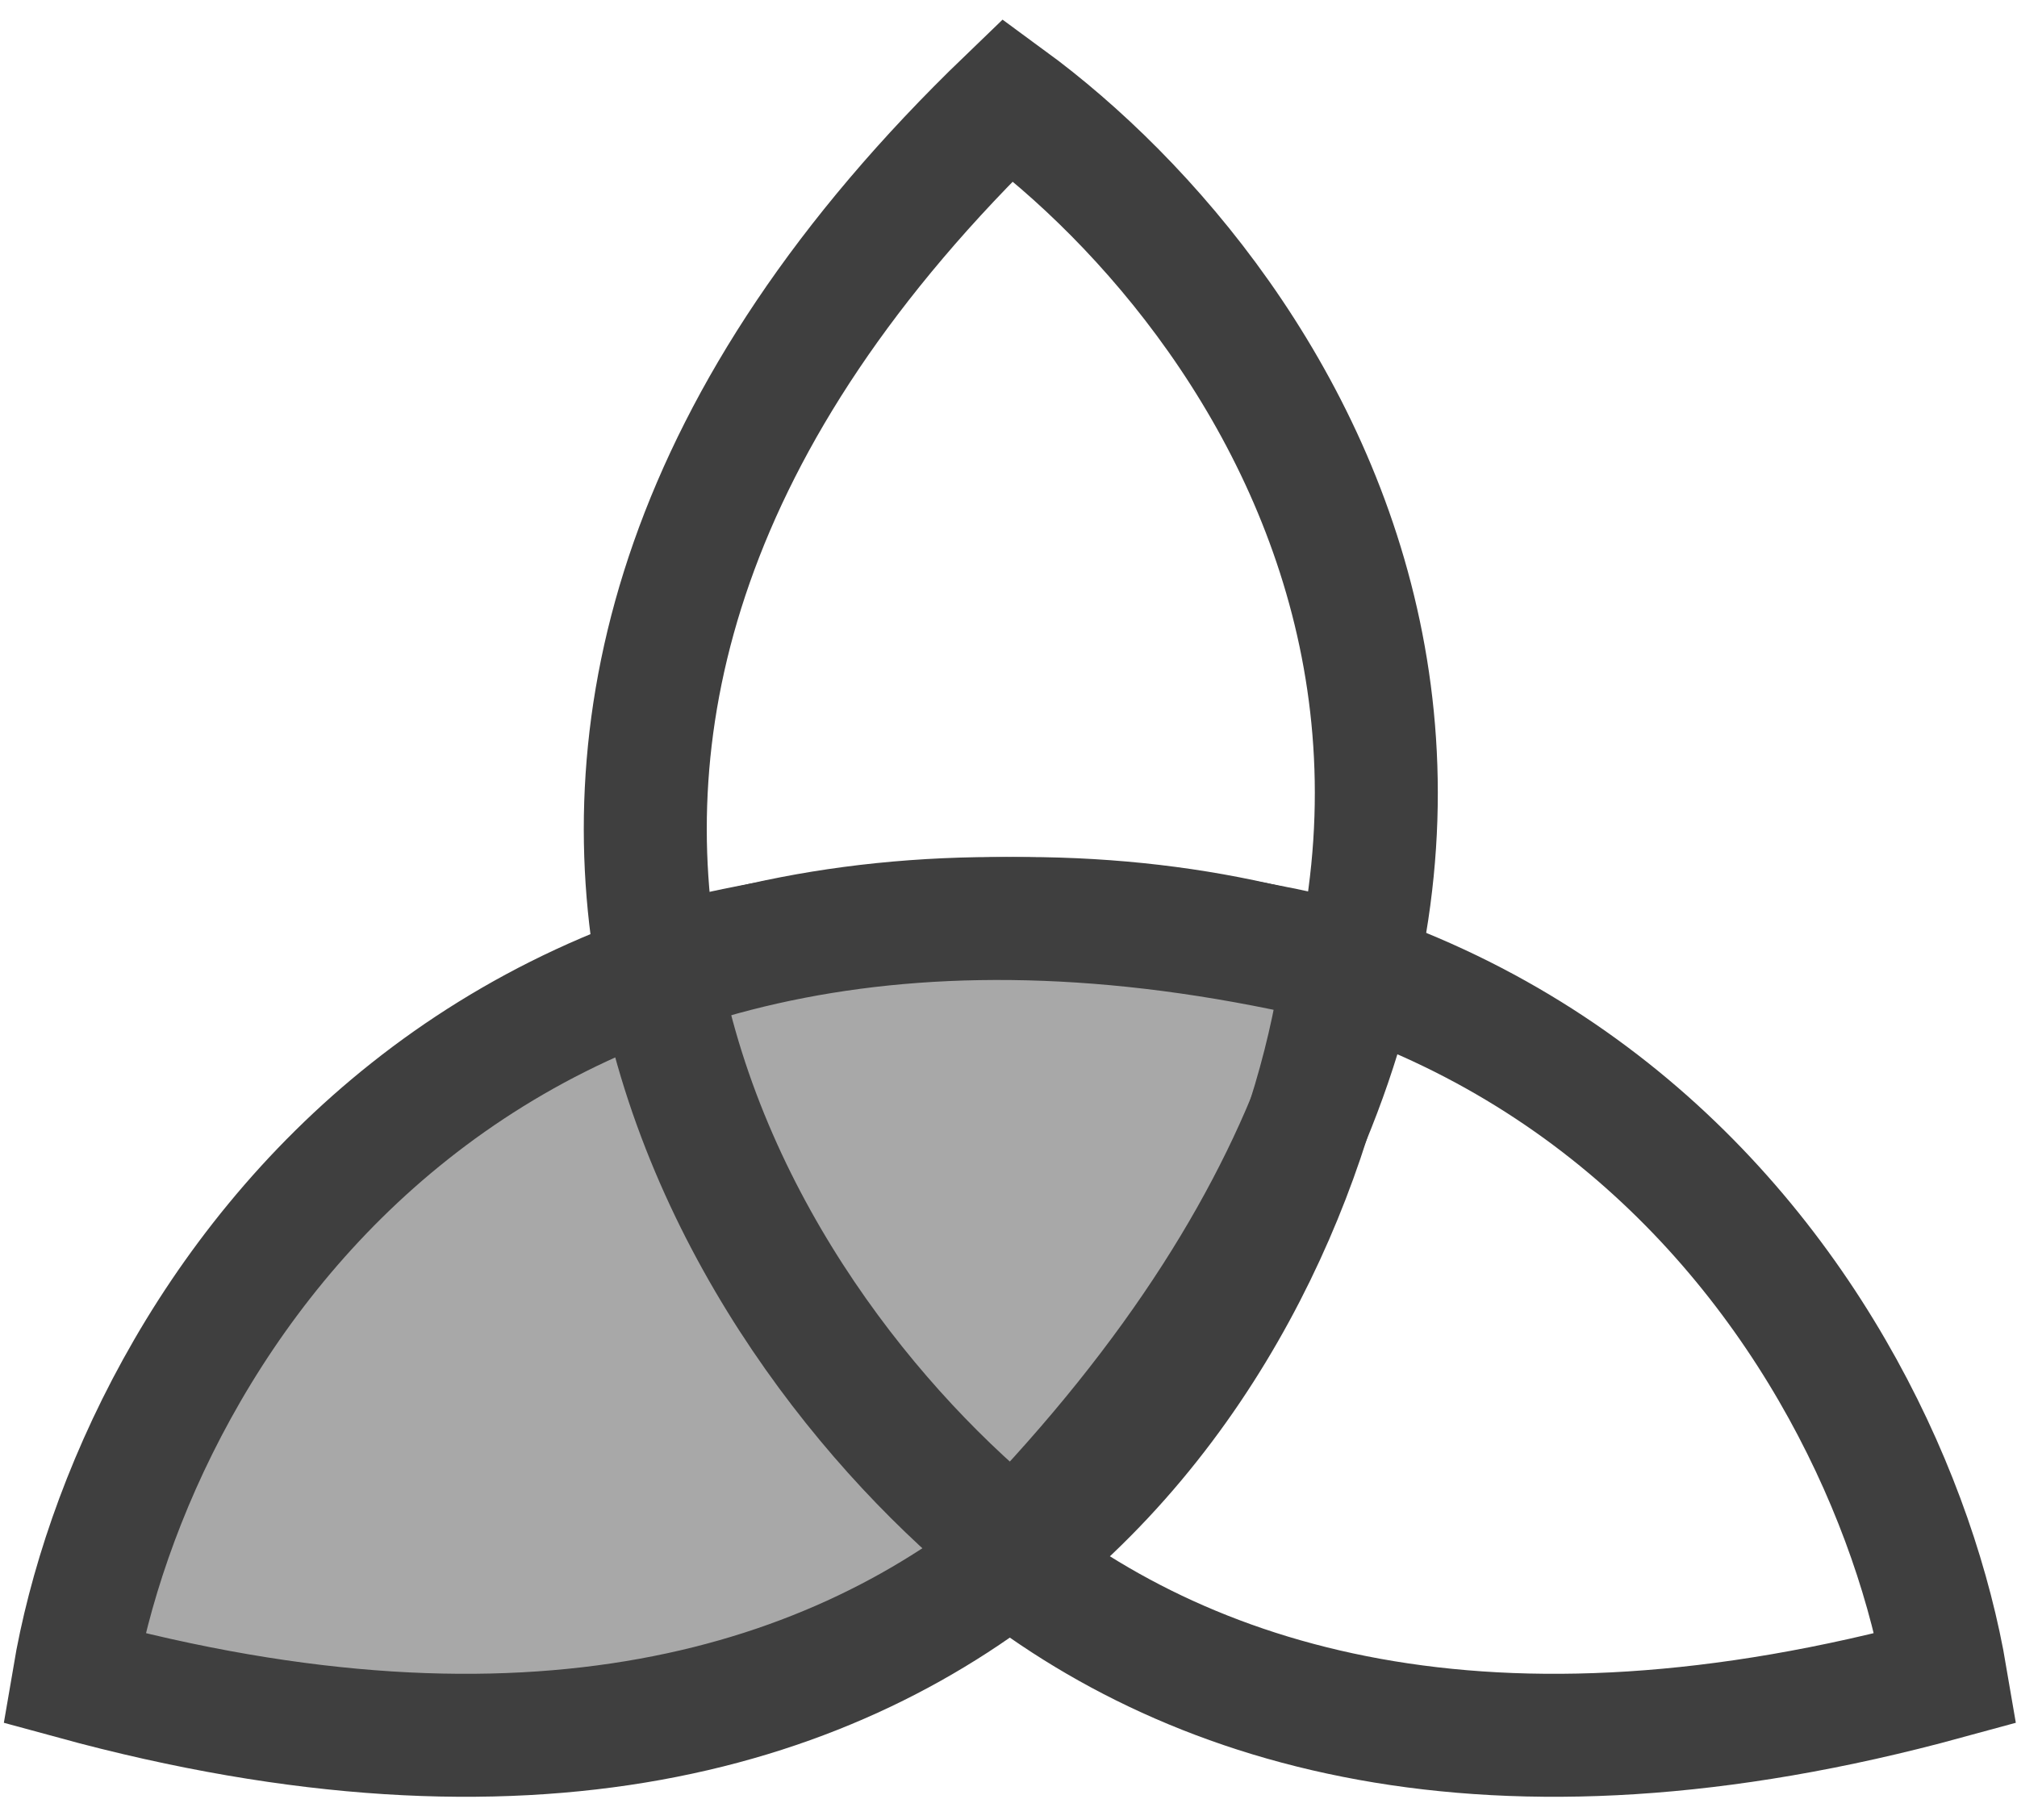 <?xml version="1.0" encoding="UTF-8"?> <svg xmlns="http://www.w3.org/2000/svg" width="82" height="74" viewBox="0 0 82 74" fill="none"><path d="M79.109 68.229C76.687 53.937 62.281 30.713 27.477 39.135C29.262 53.044 42.087 78.336 79.109 68.229Z" stroke="#3F3F3F" stroke-width="5" stroke-linecap="round"></path><path d="M3 68.229C5.422 53.937 19.828 30.713 54.632 39.135C52.847 53.044 40.022 78.336 3 68.229Z" fill="#A8A8A8" stroke="#3F3F3F" stroke-width="5" stroke-linecap="round"></path><path d="M41.245 62.871C29.913 53.845 14.191 29.84 40.977 4.058C52.283 12.34 67.968 35.304 41.245 62.871Z" stroke="#3F3F3F" stroke-width="5" stroke-linecap="round"></path></svg> 